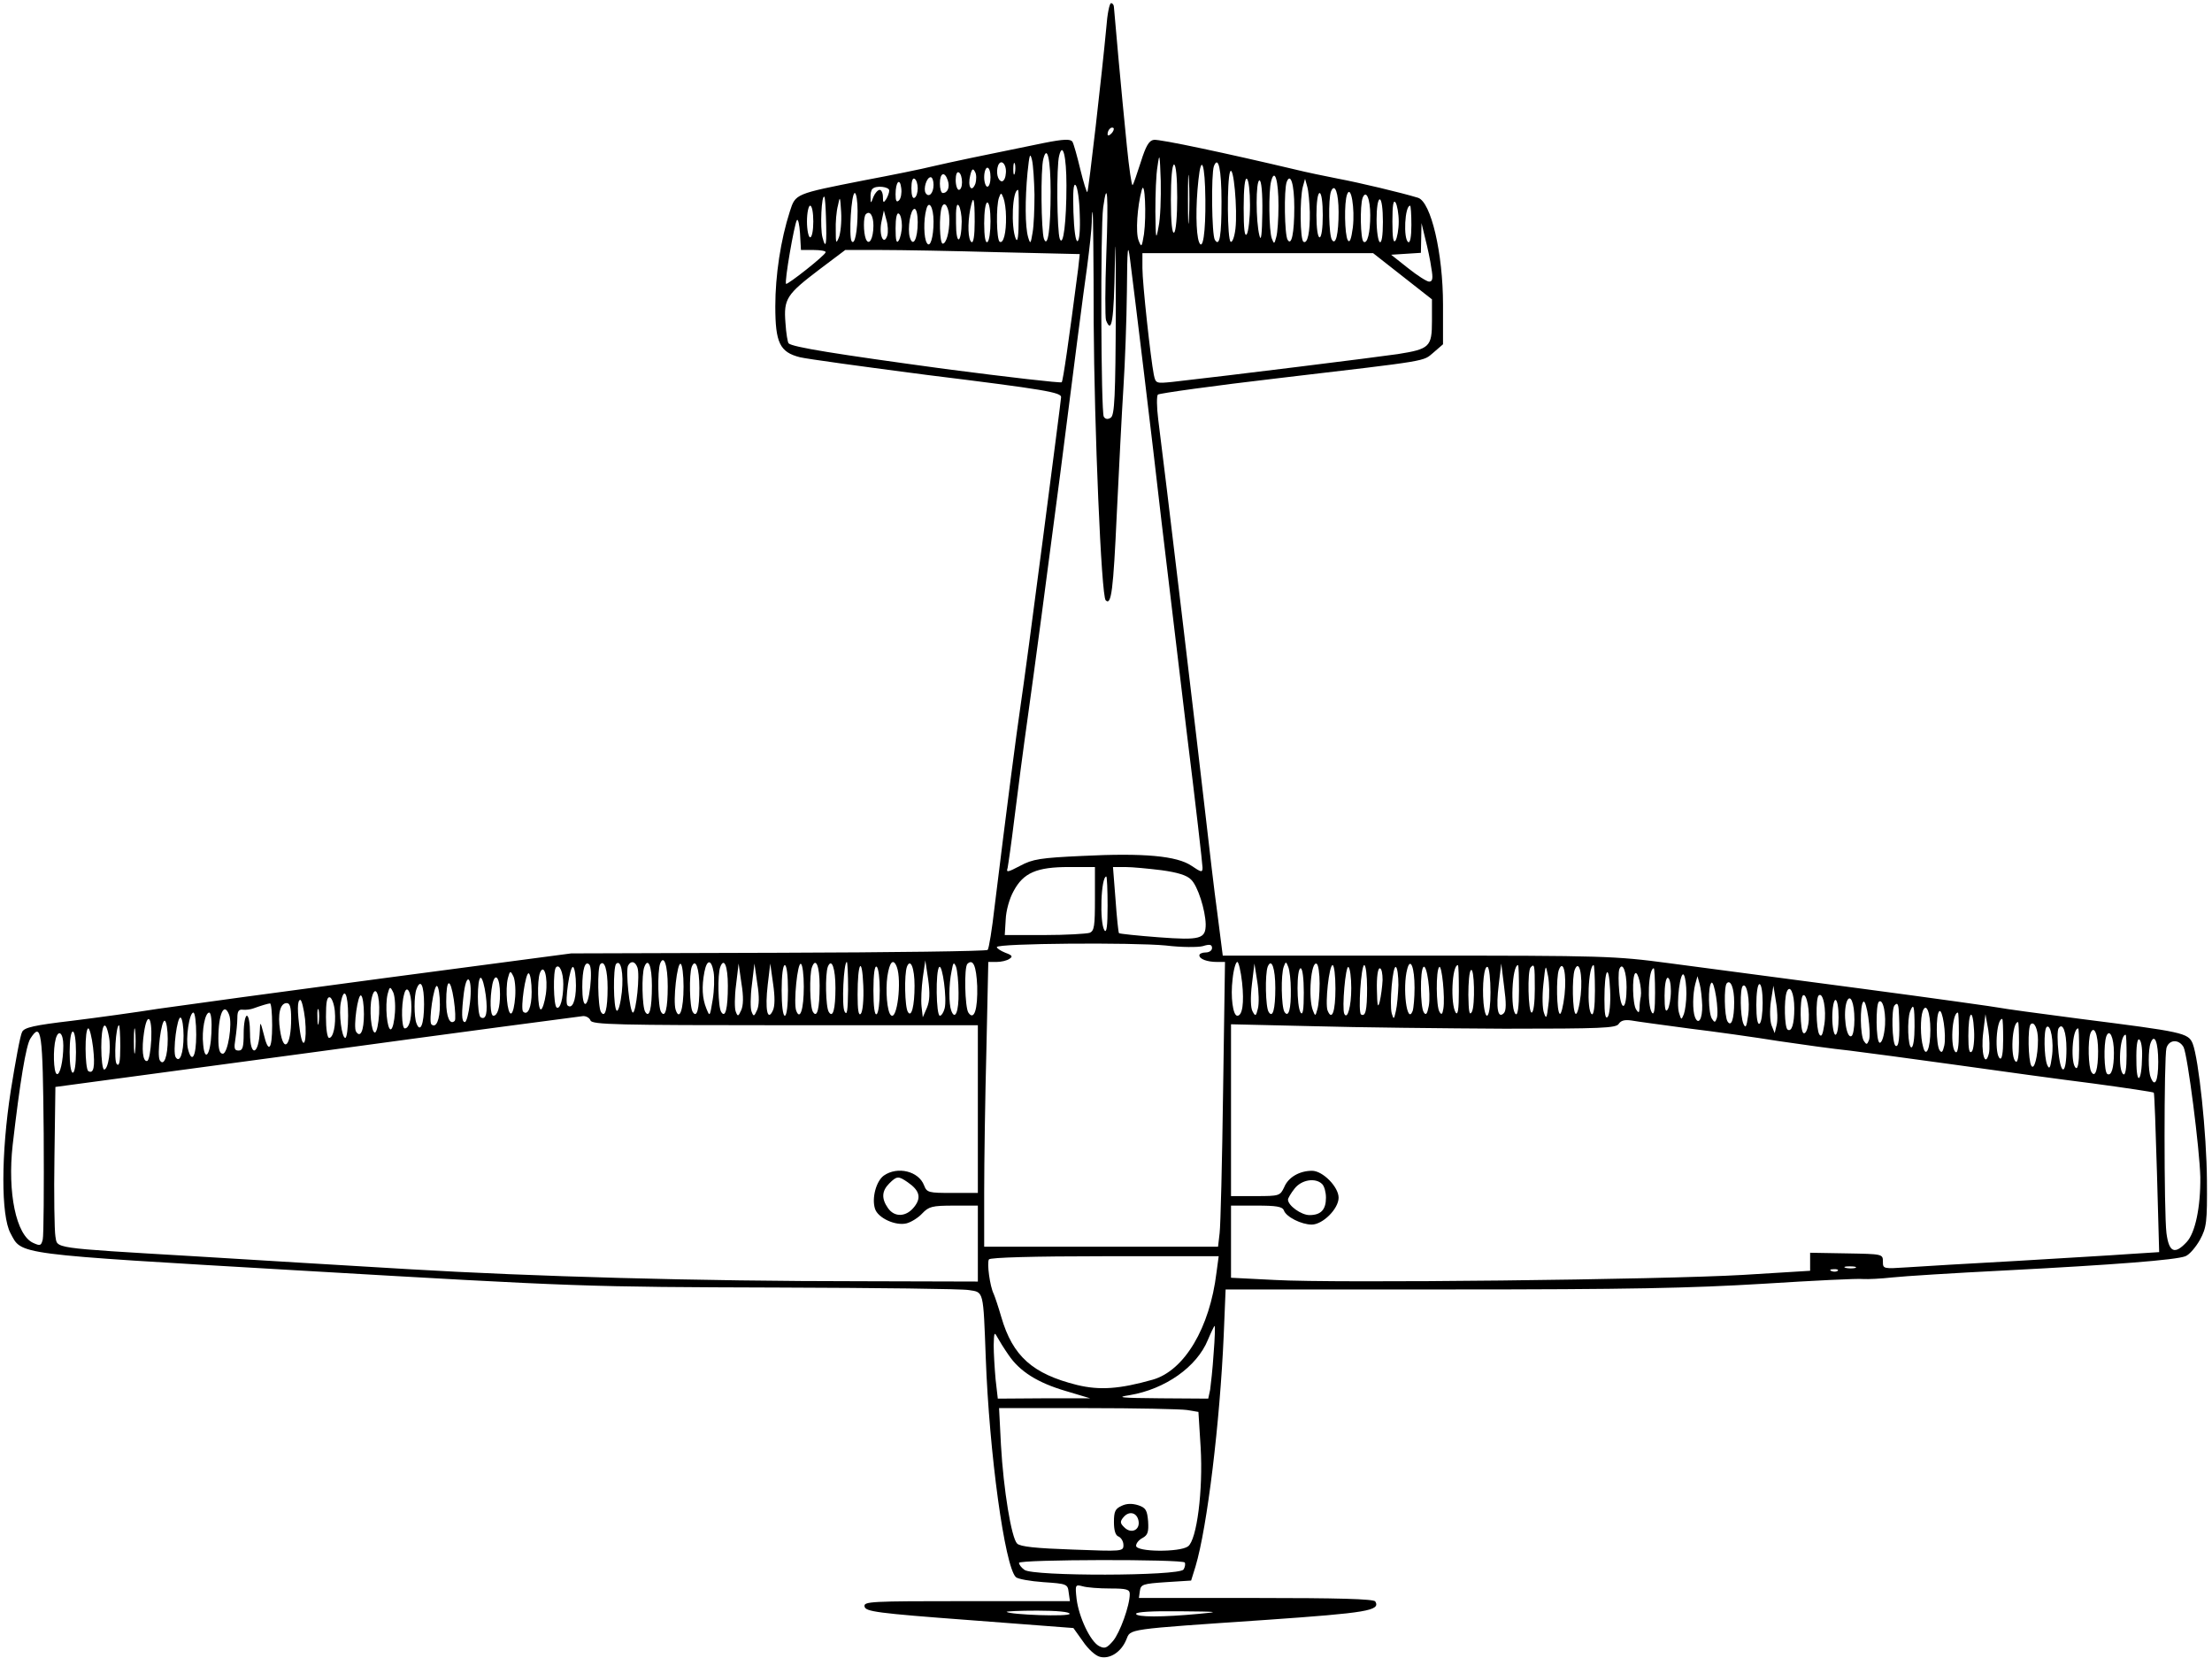 <?xml version="1.0" encoding="UTF-8" standalone="yes"?>
<svg version="1.0" xmlns="http://www.w3.org/2000/svg" width="699" height="524" viewBox="0 0 699 524" preserveAspectRatio="xMidYMid meet">
  <g transform="translate(0,524) scale(0.1,-0.1)" fill="#000000" stroke="none">
    <path d="M3496 5153 c-13 -139 -56 -516 -60 -520 -2 -2 -12 30 -22 71 -10 42
-21 81 -25 88 -6 9 -26 9 -91 -4 -202 -41 -287 -59 -348 -73 -36 -9 -135 -29
-220 -45 -218 -43 -216 -42 -234 -98 -29 -90 -46 -202 -46 -300 0 -115 14
-145 78 -161 20 -5 201 -30 402 -56 372 -46 426 -55 423 -71 0 -5 -26 -205
-57 -444 -31 -239 -63 -478 -71 -530 -13 -88 -44 -326 -82 -635 -8 -71 -18
-133 -22 -137 -3 -4 -301 -8 -661 -9 l-655 -2 -590 -78 c-324 -43 -646 -87
-715 -97 -69 -11 -192 -28 -273 -38 -119 -14 -150 -21 -157 -35 -6 -10 -21
-93 -36 -186 -31 -201 -31 -394 -1 -450 37 -69 3 -65 912 -118 891 -52 904
-52 1515 -54 310 -1 581 -4 602 -8 47 -7 45 0 53 -213 11 -302 60 -659 95
-694 6 -6 45 -13 87 -16 74 -5 77 -6 80 -32 l4 -28 -326 0 c-306 0 -326 -1
-323 -17 3 -16 38 -21 332 -43 l328 -25 30 -42 c16 -24 40 -46 54 -49 31 -8
67 15 83 54 15 35 -9 32 446 63 314 22 358 29 341 58 -5 8 -120 11 -377 11
l-370 0 3 22 c3 21 9 23 83 28 l79 5 14 45 c37 124 77 455 89 730 l6 145 706
0 c570 0 761 4 993 18 158 10 300 17 315 15 16 -1 57 1 93 5 36 4 196 14 355
22 346 18 540 33 571 45 13 5 33 29 46 52 21 39 23 55 22 188 -1 148 -26 383
-45 432 -14 34 -31 37 -354 78 -132 17 -247 33 -255 35 -8 2 -206 30 -440 61
-234 31 -506 67 -605 80 -173 23 -204 24 -796 24 l-615 0 -17 133 c-10 72 -26
211 -37 307 -20 177 -133 1126 -150 1255 -5 39 -5 74 -1 78 4 4 176 28 382 52
485 57 454 52 489 81 l30 26 0 125 c0 163 -38 325 -79 338 -52 16 -187 48
-251 60 -41 8 -104 21 -140 30 -207 49 -426 96 -444 93 -15 -2 -25 -19 -41
-70 -12 -37 -23 -70 -26 -73 -3 -2 -11 53 -18 123 -17 167 -40 424 -41 440 0
6 -4 12 -9 12 -5 0 -12 -35 -15 -77z m16 -335 c-7 -7 -12 -8 -12 -2 0 6 3 14
7 17 3 4 9 5 12 2 2 -3 -1 -11 -7 -17z m-142 -164 c0 -115 -10 -196 -21 -169
-9 24 -11 231 -2 263 11 45 23 0 23 -94z m-101 -29 c0 -44 -2 -98 -6 -120 -6
-36 -7 -38 -14 -15 -10 34 -10 120 -2 205 6 57 8 64 14 40 4 -16 7 -66 8 -110z
m51 9 c0 -117 -9 -180 -21 -149 -9 24 -11 221 -2 253 12 47 23 -2 23 -104z
m341 -111 c-8 -44 -9 -40 -10 48 0 53 2 118 7 145 6 43 7 38 10 -48 1 -53 -1
-118 -7 -145z m-483 166 c-1 -13 -7 -23 -13 -22 -13 3 -18 30 -11 50 10 24 29
1 24 -28z m29 4 c-3 -10 -5 -4 -5 12 0 17 2 24 5 18 2 -7 2 -21 0 -30z m550
-145 c-2 -35 -3 -7 -3 62 0 69 1 97 3 63 2 -35 2 -91 0 -125z m52 61 c1 -103
-8 -164 -20 -134 -10 26 -11 114 -2 196 9 86 21 51 22 -62z m51 -6 c0 -108 -6
-145 -21 -121 -10 15 -12 208 -3 233 14 35 24 -11 24 -112z m-140 13 c0 -59
-4 -108 -10 -111 -6 -4 -10 33 -10 104 0 67 4 111 10 111 6 0 10 -41 10 -104z
m-638 43 c-12 -30 -25 -8 -16 27 5 21 9 23 15 11 5 -8 5 -25 1 -38z m48 21 c0
-16 -4 -30 -10 -30 -5 0 -10 14 -10 30 0 17 5 30 10 30 6 0 10 -13 10 -30z
m774 -163 c-3 -26 -10 -44 -15 -41 -11 6 -12 194 -2 221 11 26 24 -120 17
-180z m-864 147 c0 -13 -4 -24 -10 -24 -5 0 -10 14 -10 31 0 17 4 28 10 24 6
-3 10 -17 10 -31z m-45 6 c7 -21 0 -40 -16 -40 -5 0 -9 14 -9 30 0 34 15 40
25 10z m1045 -80 c0 -41 -3 -86 -7 -99 -6 -23 -7 -23 -14 -5 -9 23 -11 150 -2
182 11 42 23 2 23 -78z m-1140 55 c0 -13 -4 -27 -10 -30 -6 -4 -10 8 -10 30 0
22 4 34 10 30 6 -3 10 -17 10 -30z m50 11 c0 -27 -15 -42 -25 -26 -8 13 3 50
16 50 5 0 9 -11 9 -24z m1000 -64 c0 -42 -5 -84 -10 -92 -7 -10 -10 16 -10 83
0 63 4 96 10 92 6 -3 10 -41 10 -83z m140 -7 c0 -83 -9 -123 -21 -103 -10 15
-12 159 -3 183 12 31 24 -7 24 -80z m-1249 22 c-8 -8 -11 -2 -11 19 0 40 14
54 18 19 2 -15 -1 -32 -7 -38z m1148 -39 c-1 -69 -4 -93 -9 -73 -12 45 -12
175 0 175 6 0 10 -40 9 -102z m150 2 c1 -63 -7 -102 -20 -94 -11 6 -12 137 -2
174 l7 25 7 -25 c4 -14 7 -50 8 -80z m-727 -7 c2 -49 -1 -83 -7 -85 -6 -2 -11
35 -13 92 -2 64 0 92 7 85 6 -6 12 -47 13 -92z m203 -63 c-7 -42 -8 -43 -17
-20 -10 25 -4 109 10 160 10 35 15 -81 7 -140z m-805 138 c0 -7 -5 -20 -10
-28 -8 -12 -10 -11 -10 8 0 12 -5 22 -10 22 -6 0 -15 -10 -20 -22 -8 -22 -9
-22 -9 -2 -1 11 2 24 6 27 11 12 53 7 53 -5z m1420 -68 c0 -69 -9 -107 -21
-88 -10 15 -12 129 -3 153 12 29 24 -5 24 -65z m-1011 -17 c0 -59 -3 -81 -9
-68 -16 38 -11 155 7 155 2 0 3 -39 2 -87z m1056 -32 c-5 -37 -10 -50 -16 -40
-10 17 -12 120 -2 145 12 32 25 -45 18 -105z m-1565 52 c0 -64 -9 -110 -19
-95 -9 15 -1 152 10 152 5 0 9 -26 9 -57z m469 -18 c1 -50 -8 -86 -20 -79 -10
6 -12 114 -2 140 6 16 7 16 14 -2 4 -10 8 -37 8 -59z m317 -117 c-4 -106 -4
-201 -1 -210 18 -46 25 -2 28 180 2 108 3 45 3 -141 -1 -284 -4 -339 -16 -347
-9 -6 -17 -5 -22 3 -9 14 -11 595 -2 661 13 94 17 41 10 -146z m684 122 c0
-40 -4 -70 -10 -70 -6 0 -10 30 -10 70 0 40 4 70 10 70 6 0 10 -30 10 -70z
m150 0 c0 -55 -9 -92 -21 -84 -10 6 -12 114 -3 139 11 27 24 -3 24 -55z
m-1720 -5 c3 -87 0 -107 -11 -65 -8 30 -3 137 6 128 2 -2 4 -30 5 -63z m41
-65 c-9 -22 -10 -19 -10 21 -1 26 2 62 7 80 6 31 7 29 10 -21 2 -31 -2 -67 -7
-80z m429 49 c0 -44 -4 -68 -10 -64 -11 7 -13 57 -4 104 10 49 14 37 14 -40z
m1290 0 c0 -44 -4 -68 -10 -64 -5 3 -10 35 -10 71 0 36 4 64 10 64 6 0 10 -30
10 -71z m50 1 c0 -25 -5 -52 -10 -60 -7 -10 -10 8 -10 60 0 52 3 70 10 60 5
-8 10 -35 10 -60z m-1470 0 c0 -51 -11 -85 -21 -68 -10 15 -11 73 -2 106 8 32
23 8 23 -38z m50 5 c0 -40 -10 -75 -21 -75 -10 0 -12 90 -3 115 9 24 24 -1 24
-40z m39 -5 c-1 -72 -18 -77 -18 -5 -1 49 2 65 9 55 5 -8 9 -31 9 -50z m91 1
c0 -33 -4 -63 -10 -66 -6 -4 -10 18 -10 59 0 37 4 66 10 66 6 0 10 -26 10 -59z
m-560 -1 c0 -27 -4 -50 -10 -50 -5 0 -10 23 -10 50 0 28 5 50 10 50 6 0 10
-22 10 -50z m1890 -11 c0 -37 -4 -58 -10 -54 -16 10 -11 115 6 115 2 0 4 -27
4 -61z m-1560 9 c0 -54 -15 -81 -25 -48 -8 27 2 90 15 90 6 0 10 -19 10 -42z
m-140 -11 c0 -41 -14 -66 -24 -42 -8 21 -8 70 0 78 13 13 24 -5 24 -36z m44
-31 c-11 -34 -27 0 -19 41 l8 38 8 -30 c5 -16 6 -38 3 -49z m46 31 c0 -18 -5
-39 -10 -47 -7 -11 -10 0 -10 38 0 33 4 51 10 47 6 -3 10 -21 10 -38z m606
-305 c2 -332 24 -866 38 -879 18 -18 24 33 35 272 7 143 16 323 21 400 5 77
10 214 11 305 1 140 3 155 10 100 15 -118 69 -560 99 -825 17 -143 53 -444 80
-669 28 -225 50 -418 50 -428 0 -16 -4 -15 -35 6 -46 31 -149 41 -346 31 -131
-6 -156 -10 -195 -31 -40 -21 -45 -22 -40 -7 2 10 12 79 21 153 9 74 29 227
45 340 16 113 61 450 100 750 38 300 76 595 85 655 8 61 15 125 15 143 0 17 1
32 3 32 1 0 3 -156 3 -348z m-885 228 c21 0 39 -3 38 -7 0 -9 -121 -104 -125
-100 -6 5 26 189 34 201 4 6 8 -13 10 -41 l3 -53 40 0z m1952 -57 c6 -33 4
-43 -7 -43 -7 0 -37 19 -67 43 l-53 42 47 3 47 3 1 47 1 47 12 -50 c7 -27 16
-69 19 -92z m-1368 50 l257 -6 -5 -46 c-30 -232 -48 -355 -52 -359 -3 -3 -169
16 -368 42 -346 47 -483 69 -495 81 -3 3 -8 32 -10 65 -6 76 4 90 108 169 l81
61 113 0 c62 0 229 -3 371 -7z m1277 -76 l93 -73 0 -68 c0 -82 -7 -89 -108
-105 -60 -9 -542 -69 -713 -88 -51 -5 -52 -5 -58 23 -10 51 -36 288 -36 337
l0 47 364 0 365 0 93 -73z m-972 -1967 c0 -87 -2 -102 -17 -108 -10 -3 -74 -7
-143 -7 l-125 0 3 49 c1 28 12 67 25 90 31 58 73 76 175 76 l82 0 0 -100z
m210 90 c51 -7 81 -16 94 -30 21 -20 45 -96 46 -141 0 -46 -16 -51 -149 -41
-66 5 -123 11 -125 13 -2 2 -7 50 -11 107 l-8 102 39 0 c22 0 73 -5 114 -10z
m-170 -112 c0 -64 -3 -88 -10 -78 -16 25 -11 170 6 170 2 0 4 -42 4 -92z m184
-126 c49 -6 102 -6 117 -2 22 7 29 5 29 -6 0 -8 -9 -14 -20 -14 -11 0 -20 -4
-20 -9 0 -12 25 -21 56 -21 l25 0 -6 -407 c-3 -225 -8 -427 -11 -450 l-5 -43
-370 0 -369 0 0 173 c0 94 3 297 7 450 l6 277 26 0 c14 0 33 4 41 10 11 7 9
11 -13 19 -15 6 -27 14 -27 18 0 12 431 15 534 5z m-1574 -129 c0 -71 -8 -102
-21 -81 -10 15 -12 129 -3 153 12 30 24 -6 24 -72z m-245 -2 c-8 -71 -25 -72
-25 -1 0 58 9 85 22 72 6 -6 7 -35 3 -71z m55 -3 c0 -67 -8 -97 -21 -76 -10
16 -12 142 -2 151 13 14 23 -18 23 -75z m45 -13 c-4 -36 -11 -62 -16 -59 -11
6 -12 137 -2 148 15 15 24 -29 18 -89z m49 78 c9 -22 -4 -143 -14 -143 -10 0
-24 135 -15 149 9 16 22 13 29 -6z m46 -58 c0 -73 -8 -104 -21 -83 -10 15 -12
119 -3 142 12 32 24 3 24 -59z m100 -3 c0 -73 -13 -110 -25 -73 -9 28 5 152
16 145 5 -3 9 -35 9 -72z m50 -4 c0 -67 -8 -97 -21 -76 -10 15 -12 119 -3 143
12 29 24 -5 24 -67z m45 50 c3 -18 2 -58 -3 -88 -9 -54 -9 -54 -20 -27 -13 32
-15 69 -6 116 8 40 22 40 29 -1z m45 -43 c0 -73 -8 -104 -21 -83 -10 15 -12
119 -3 142 12 32 24 3 24 -59z m240 -3 c0 -72 -12 -108 -24 -76 -9 24 4 155
15 148 5 -3 9 -35 9 -72z m50 3 c0 -73 -8 -104 -21 -83 -10 15 -12 119 -3 142
12 32 24 3 24 -59z m50 -7 c0 -67 -8 -97 -21 -76 -10 15 -12 119 -3 143 12 29
24 -5 24 -67z m40 -5 c-1 -67 -3 -84 -11 -70 -10 17 -3 157 7 157 2 0 4 -39 4
-87z m40 -77 c-7 -7 -10 12 -10 61 0 102 14 125 18 29 2 -46 -2 -84 -8 -90z
m114 148 c16 -43 1 -172 -19 -152 -12 11 -17 78 -11 122 7 47 19 59 30 30z
m56 -59 c0 -65 -10 -102 -21 -83 -10 15 -12 119 -3 143 11 28 24 -4 24 -60z
m39 -70 l-13 -30 -4 35 c-2 19 0 60 4 90 l8 55 9 -60 c6 -44 5 -68 -4 -90z
m100 48 c1 -60 -11 -89 -23 -57 -8 21 -8 83 1 125 5 28 7 30 14 14 4 -11 8
-48 8 -82z m59 21 c2 -74 -10 -111 -28 -84 -11 17 -14 143 -3 154 18 17 28 -6
31 -70z m837 11 c7 -65 1 -105 -15 -105 -14 0 -22 60 -15 116 3 30 10 54 15
54 4 0 11 -29 15 -65z m105 -17 c0 -67 -8 -97 -21 -76 -10 15 -12 119 -3 143
12 29 24 -5 24 -67z m49 -5 c1 -61 -7 -91 -20 -71 -10 16 -12 119 -2 144 6 16
7 16 14 -2 4 -10 8 -42 8 -71z m91 19 c0 -31 -3 -68 -7 -81 -6 -23 -7 -23 -14
-5 -16 40 -6 160 12 148 5 -3 9 -31 9 -62z m300 -14 c0 -31 -3 -64 -6 -73 -18
-46 -33 74 -17 133 10 38 23 5 23 -60z m-2690 12 c0 -46 -10 -81 -21 -74 -10
6 -12 117 -2 127 11 12 23 -16 23 -53z m40 -5 c0 -48 -12 -76 -27 -62 -9 10 8
127 18 121 5 -3 9 -29 9 -59z m522 -78 c-9 -20 -11 -20 -17 -4 -4 9 -4 48 1
85 l8 67 9 -63 c7 -42 6 -70 -1 -85z m50 0 c-9 -20 -11 -20 -17 -4 -4 9 -4 48
1 85 l8 67 9 -63 c7 -42 6 -70 -1 -85z m50 -1 c-17 -36 -25 5 -16 82 l8 67 9
-64 c6 -41 6 -71 -1 -85z m48 64 c0 -47 -4 -80 -10 -80 -6 0 -10 33 -10 80 0
47 4 80 10 80 6 0 10 -33 10 -80z m290 0 c0 -38 -4 -72 -10 -75 -6 -4 -10 23
-10 75 0 52 4 79 10 75 6 -3 10 -37 10 -75z m205 -57 c-3 -12 -10 -23 -15 -23
-12 0 -14 143 -2 154 10 10 25 -101 17 -131z m990 0 c-6 -25 -8 -26 -17 -9 -6
11 -7 43 -2 85 l8 66 9 -57 c5 -32 6 -70 2 -85z m245 63 c0 -73 -11 -104 -25
-69 -8 23 5 143 16 143 5 0 9 -33 9 -74z m50 1 c0 -57 -12 -101 -22 -81 -8 17
4 154 13 148 5 -3 9 -33 9 -67z m50 0 c0 -70 -5 -91 -19 -83 -10 6 0 156 10
156 5 0 9 -33 9 -73z m99 10 c-1 -29 -4 -65 -8 -82 -6 -27 -7 -28 -13 -8 -8
30 3 154 13 147 5 -3 8 -29 8 -57z m96 -66 c-5 -26 -9 -31 -16 -20 -11 17 -12
133 -1 143 11 11 24 -84 17 -123z m46 -9 c-3 -18 -6 -20 -12 -10 -11 16 -12
132 -1 142 8 9 19 -97 13 -132z m49 56 c0 -57 -3 -78 -10 -68 -17 27 -12 150
7 150 2 0 3 -37 3 -82z m100 -4 c0 -78 -15 -102 -22 -34 -5 56 2 121 13 114 5
-3 9 -39 9 -80z m42 -66 c-19 -19 -25 16 -16 90 l8 67 9 -73 c7 -52 7 -76 -1
-84z m48 71 c0 -51 -4 -78 -10 -74 -18 11 -12 155 7 155 2 0 3 -36 3 -81z m50
6 c0 -43 -4 -75 -10 -75 -11 0 -14 133 -3 143 12 13 13 7 13 -68z m43 -50 c-5
-43 -7 -47 -14 -26 -5 13 -6 53 -2 90 7 65 7 66 15 26 4 -22 5 -62 1 -90z m51
31 c-4 -36 -11 -63 -15 -60 -10 6 -12 114 -3 139 14 36 25 -13 18 -79z m51 -1
c-4 -36 -11 -62 -16 -59 -10 6 -12 114 -3 139 14 36 26 -15 19 -80z m45 14 c0
-51 -4 -78 -10 -74 -17 10 -11 155 6 155 2 0 4 -36 4 -81z m100 11 c0 -70 -16
-81 -23 -15 -3 31 -3 63 0 72 10 25 23 -7 23 -57z m-3415 -21 c-4 -27 -11 -49
-16 -49 -10 0 -12 90 -3 115 13 33 26 -13 19 -66z m2395 4 c0 -54 -3 -73 -10
-63 -13 20 -13 140 0 140 6 0 10 -32 10 -77z m249 40 c-1 -21 -5 -51 -9 -68
-6 -23 -8 -15 -9 38 -1 39 3 67 9 67 6 0 9 -17 9 -37z m282 -101 c-8 -13 -10
1 -11 54 0 39 3 74 8 78 11 12 14 -112 3 -132z m429 -16 c-7 -7 -10 10 -10 56
0 96 14 119 18 29 2 -42 -2 -79 -8 -85z m150 77 c0 -54 -3 -73 -10 -63 -16 25
-11 140 6 140 2 0 4 -35 4 -77z m-3602 -13 c-2 -28 -7 -51 -13 -53 -12 -2 -19
76 -10 112 6 23 8 24 16 8 6 -9 9 -40 7 -67z m52 15 c0 -48 -12 -76 -27 -62
-9 10 8 127 18 121 5 -3 9 -29 9 -59z m3505 -14 c-2 -9 -4 -25 -4 -36 -1 -17
-3 -17 -11 -5 -11 18 -13 103 -3 114 9 9 22 -48 18 -73z m144 9 c0 -25 -4 -54
-8 -65 -8 -19 -8 -19 -15 3 -10 30 4 138 15 121 5 -8 8 -34 8 -59z m-3749 -2
c0 -42 -8 -68 -21 -68 -10 0 -12 53 -3 100 9 40 24 20 24 -32z m-95 -27 c-4
-34 -11 -61 -16 -61 -11 0 -11 29 -3 94 10 72 28 41 19 -33z m50 24 c7 -55 1
-80 -16 -70 -12 8 -12 125 0 125 5 0 12 -25 16 -55z m3745 13 c0 -24 -5 -50
-10 -58 -7 -11 -10 2 -10 43 0 31 4 57 10 57 6 0 10 -19 10 -42z m99 -45 c1
-43 -12 -65 -23 -37 -8 21 -7 73 1 104 l7 25 7 -25 c4 -14 7 -44 8 -67z
m-3942 -49 c-15 -15 -27 12 -27 60 0 75 13 79 24 7 5 -34 6 -64 3 -67z m3988
8 c-5 -14 -7 -14 -15 -2 -12 18 -13 104 -2 114 9 10 25 -90 17 -112z m55 51
c0 -53 -9 -80 -21 -61 -10 16 -12 112 -2 121 12 12 23 -16 23 -60z m-4140 -7
c0 -63 -12 -92 -24 -60 -8 20 -8 88 0 108 13 35 24 13 24 -48z m50 -1 c0 -48
-12 -76 -27 -62 -9 10 8 127 18 121 5 -3 9 -29 9 -59z m4134 -35 c-5 -36 -8
-41 -15 -25 -10 25 -11 109 -2 119 13 13 24 -47 17 -94z m46 41 c0 -33 -4 -63
-10 -66 -6 -4 -10 18 -10 59 0 37 4 66 10 66 6 0 10 -26 10 -59z m-4322 -31
c-2 -28 -7 -51 -13 -53 -12 -2 -19 76 -10 112 6 23 8 24 16 8 6 -9 9 -40 7
-67z m52 18 c0 -42 -8 -68 -21 -68 -10 0 -12 73 -2 108 8 33 23 8 23 -40z
m4314 -58 l-6 -25 -10 25 c-5 14 -6 47 -2 75 l8 50 8 -50 c5 -27 6 -61 2 -75z
m56 53 c0 -48 -8 -75 -21 -67 -10 6 -12 94 -3 119 10 26 24 -3 24 -52z m-4472
-17 c-2 -31 -7 -57 -13 -59 -12 -2 -19 76 -10 111 11 44 26 9 23 -52z m-98 -6
c0 -38 -4 -70 -9 -70 -11 0 -21 77 -14 112 10 52 23 29 23 -42z m50 5 c0 -52
-11 -77 -25 -55 -9 15 6 121 16 114 5 -3 9 -29 9 -59z m4564 -33 c-3 -18 -9
-30 -15 -27 -11 7 -12 108 -2 119 12 11 24 -54 17 -92z m51 1 c-5 -33 -9 -42
-16 -32 -10 17 -12 113 -2 123 14 13 25 -45 18 -91z m-4707 42 c4 -45 -5 -85
-18 -85 -6 0 -10 29 -10 66 0 48 3 65 13 62 6 -3 13 -22 15 -43z m4802 -27 c0
-26 -4 -49 -9 -52 -17 -11 -28 74 -15 109 11 27 24 -4 24 -57z m-4896 1 c7
-72 -6 -105 -16 -39 -9 64 -9 100 1 100 4 0 11 -27 15 -61z m4846 6 c0 -30 -4
-55 -10 -55 -5 0 -10 25 -10 55 0 30 5 55 10 55 6 0 10 -25 10 -55z m96 -72
c-6 -15 -8 -15 -16 -3 -12 18 -13 113 -2 124 10 11 26 -99 18 -121z m49 31
c-3 -24 -10 -42 -16 -39 -11 7 -12 118 -2 129 14 13 25 -44 18 -90z m-5095 16
c0 -79 -12 -91 -27 -27 -10 39 -11 40 -12 10 -3 -78 -31 -86 -31 -8 0 30 -4
55 -10 55 -5 0 -10 -25 -10 -55 0 -44 -3 -55 -16 -55 -14 0 -15 7 -10 38 3 20
6 50 6 65 0 21 4 28 18 26 9 -1 24 1 32 4 25 9 45 15 53 16 4 1 7 -30 7 -69z
m60 21 c0 -87 -24 -112 -35 -37 -8 51 0 86 21 86 10 0 14 -13 14 -49z m5081 8
c3 -69 -1 -100 -11 -94 -11 7 -14 118 -3 128 10 11 13 3 14 -34z m-4994 -21
c-2 -13 -4 -5 -4 17 -1 22 1 32 4 23 2 -10 2 -28 0 -40z m5043 -13 c0 -37 -4
-65 -10 -65 -11 0 -14 88 -4 114 11 28 14 17 14 -49z m50 -10 c0 -59 -14 -90
-23 -53 -9 30 -9 92 -1 113 11 28 24 -4 24 -60z m-5376 48 c11 -28 -4 -123
-20 -123 -10 0 -14 14 -14 48 0 78 18 117 34 75z m5420 -97 c-5 -21 -8 -25
-15 -15 -11 17 -12 113 -1 123 10 11 23 -74 16 -108z m-5524 34 c0 -70 -14
-93 -26 -45 -8 32 4 115 17 115 5 0 9 -31 9 -70z m48 5 c-3 -69 -21 -93 -26
-36 -5 45 6 101 19 101 6 0 9 -26 7 -65z m5522 -1 c0 -41 -4 -63 -10 -59 -18
11 -12 125 7 125 2 0 3 -30 3 -66z m41 -57 c-8 -8 -11 7 -11 49 0 79 14 93 18
18 2 -31 -2 -62 -7 -67z m-5651 50 c0 -56 -12 -88 -25 -68 -10 17 5 132 16
125 5 -3 9 -29 9 -57z m1286 48 c5 -13 83 -15 615 -15 l609 0 0 -265 0 -265
-80 0 c-76 0 -81 1 -90 24 -17 45 -84 61 -127 31 -24 -17 -39 -71 -28 -105 9
-29 65 -55 100 -46 15 4 37 18 49 31 21 22 31 25 100 25 l76 0 0 -120 0 -120
-367 1 c-517 0 -1042 15 -1430 38 -183 11 -489 29 -680 41 -457 27 -431 24
-438 63 -3 18 -5 131 -3 252 l3 220 825 111 c454 62 833 112 843 113 10 0 20
-6 23 -14z m4419 -104 c-12 -48 -26 3 -18 66 l7 58 9 -50 c4 -27 5 -60 2 -74z
m-5807 44 c-2 -36 -7 -66 -13 -68 -14 -3 -18 37 -10 90 10 67 26 52 23 -22z
m52 2 c0 -56 -12 -88 -25 -68 -10 17 5 132 16 125 5 -3 9 -29 9 -57z m4805 33
c83 -10 211 -28 285 -40 74 -11 175 -25 224 -30 48 -6 199 -26 335 -45 135
-19 331 -46 435 -59 104 -14 190 -27 192 -29 2 -1 6 -116 10 -253 l7 -251 -94
-6 c-52 -4 -213 -13 -359 -22 -146 -8 -300 -17 -342 -20 -77 -5 -78 -5 -78 18
0 24 -1 24 -115 26 l-115 2 0 -28 0 -29 -212 -13 c-255 -15 -1287 -27 -1480
-16 l-138 7 0 114 0 114 80 0 c63 0 82 -3 87 -15 7 -21 56 -45 88 -45 35 0 85
50 85 85 0 34 -50 85 -84 85 -39 0 -75 -20 -88 -52 -13 -27 -15 -28 -90 -28
l-78 0 0 272 0 271 258 -6 c141 -4 415 -7 607 -8 306 0 351 2 360 15 7 11 19
14 40 11 16 -3 98 -14 180 -25z m995 -36 c0 -41 -4 -63 -10 -59 -18 11 -12
125 7 125 2 0 3 -30 3 -66z m-5903 -36 c-2 -18 -4 -4 -4 32 0 36 2 50 4 33 2
-18 2 -48 0 -65z m5953 26 c0 -41 -4 -63 -10 -59 -18 11 -12 125 7 125 2 0 3
-30 3 -66z m60 10 c0 -52 -12 -98 -21 -82 -10 16 -12 122 -2 131 11 11 23 -15
23 -49z m-6096 11 c8 -40 -2 -105 -15 -105 -5 0 -9 32 -9 70 0 74 13 93 24 35z
m36 -32 c0 -48 -3 -64 -11 -56 -10 10 -3 123 7 123 2 0 4 -30 4 -67z m6104
-33 c-5 -36 -8 -41 -15 -25 -10 25 -11 109 -2 119 13 13 24 -47 17 -94z m46
25 c0 -80 -17 -88 -25 -12 -4 36 -4 71 0 77 13 21 25 -11 25 -65z m-6236 5 c7
-61 2 -85 -15 -75 -11 8 -12 135 0 135 4 0 11 -27 15 -60z m6276 -6 c0 -41 -4
-63 -10 -59 -18 11 -12 125 7 125 2 0 3 -30 3 -66z m60 -6 c0 -57 -9 -86 -21
-66 -10 15 -12 99 -3 123 11 27 24 -3 24 -57z m-6492 -259 c1 -173 0 -324 -3
-336 -5 -20 -8 -21 -30 -11 -54 24 -82 159 -65 310 23 199 42 314 56 336 35
54 39 25 42 -299z m62 277 c0 -49 -11 -96 -21 -90 -10 6 -12 78 -3 111 9 32
24 18 24 -21z m40 -21 c0 -37 -4 -65 -10 -65 -6 0 -10 28 -10 65 0 37 4 65 10
65 6 0 10 -28 10 -65z m6440 -2 c0 -48 -8 -75 -21 -67 -10 6 -12 94 -3 119 10
26 24 -3 24 -52z m40 -9 c0 -41 -4 -63 -10 -59 -18 11 -12 125 7 125 2 0 3
-30 3 -66z m49 -2 c-1 -83 -18 -95 -18 -14 -1 46 3 71 9 67 6 -3 10 -27 9 -53z
m51 -18 c0 -61 -11 -83 -24 -48 -8 20 -8 88 0 108 12 32 24 3 24 -60z m80 47
c13 -25 51 -324 53 -411 1 -95 -16 -176 -43 -205 -38 -41 -56 -33 -64 28 -8
66 -8 555 0 585 8 27 39 29 54 3z m-4032 -427 c38 -26 44 -49 21 -78 -25 -32
-62 -34 -83 -4 -21 30 -20 54 4 78 24 24 29 24 58 4z m1310 -6 c7 -7 12 -26
12 -43 0 -38 -16 -55 -52 -55 -26 0 -68 30 -68 49 0 4 9 20 21 35 22 28 66 35
87 14z m-334 -280 c-21 -174 -101 -309 -201 -338 -106 -30 -168 -34 -239 -17
-141 35 -204 91 -240 215 -9 31 -20 64 -24 73 -12 24 -22 98 -15 109 4 6 140
10 366 10 l360 0 -7 -52z m2019 15 c-7 -2 -21 -2 -30 0 -10 3 -4 5 12 5 17 0
24 -2 18 -5z m-56 -9 c-3 -3 -12 -4 -19 -1 -8 3 -5 6 6 6 11 1 17 -2 13 -5z
m-1972 -261 c-3 -49 -9 -100 -11 -115 l-6 -28 -151 1 c-127 1 -143 3 -97 10
112 19 212 89 247 175 10 24 20 44 21 44 2 0 1 -39 -3 -87z m-648 -5 c35 -52
92 -88 181 -114 l77 -23 -146 0 -146 -1 -7 61 c-3 34 -6 83 -6 108 1 39 2 43
11 26 6 -11 22 -37 36 -57z m564 -174 l36 -6 7 -112 c8 -135 -12 -293 -40
-313 -26 -19 -164 -18 -164 2 0 8 9 19 21 25 16 9 19 19 17 52 -3 35 -7 43
-31 51 -19 6 -37 6 -53 -2 -20 -9 -24 -18 -24 -51 0 -27 5 -43 15 -46 8 -4 15
-15 15 -27 0 -20 -4 -20 -161 -14 -115 4 -165 9 -175 19 -18 18 -43 170 -51
311 l-6 117 279 0 c153 0 295 -3 315 -6z m-153 -352 c4 -28 -24 -40 -45 -19
-14 13 -14 19 -3 32 18 22 44 15 48 -13z m146 -130 c2 -4 1 -14 -4 -22 -13
-21 -478 -22 -503 -1 -10 7 -17 17 -17 22 0 11 517 12 524 1z m-236 -82 c53 0
62 -3 62 -18 0 -36 -31 -122 -53 -148 -20 -23 -26 -25 -44 -16 -28 15 -64 92
-71 149 -5 45 -4 46 19 40 13 -4 52 -7 87 -7z m-128 -80 c0 -10 -188 -3 -199
6 -2 2 41 4 97 4 63 0 102 -4 102 -10z m410 0 c-116 -11 -200 -11 -200 0 0 6
51 9 138 8 123 -1 129 -2 62 -8z"/>
  </g>
</svg>